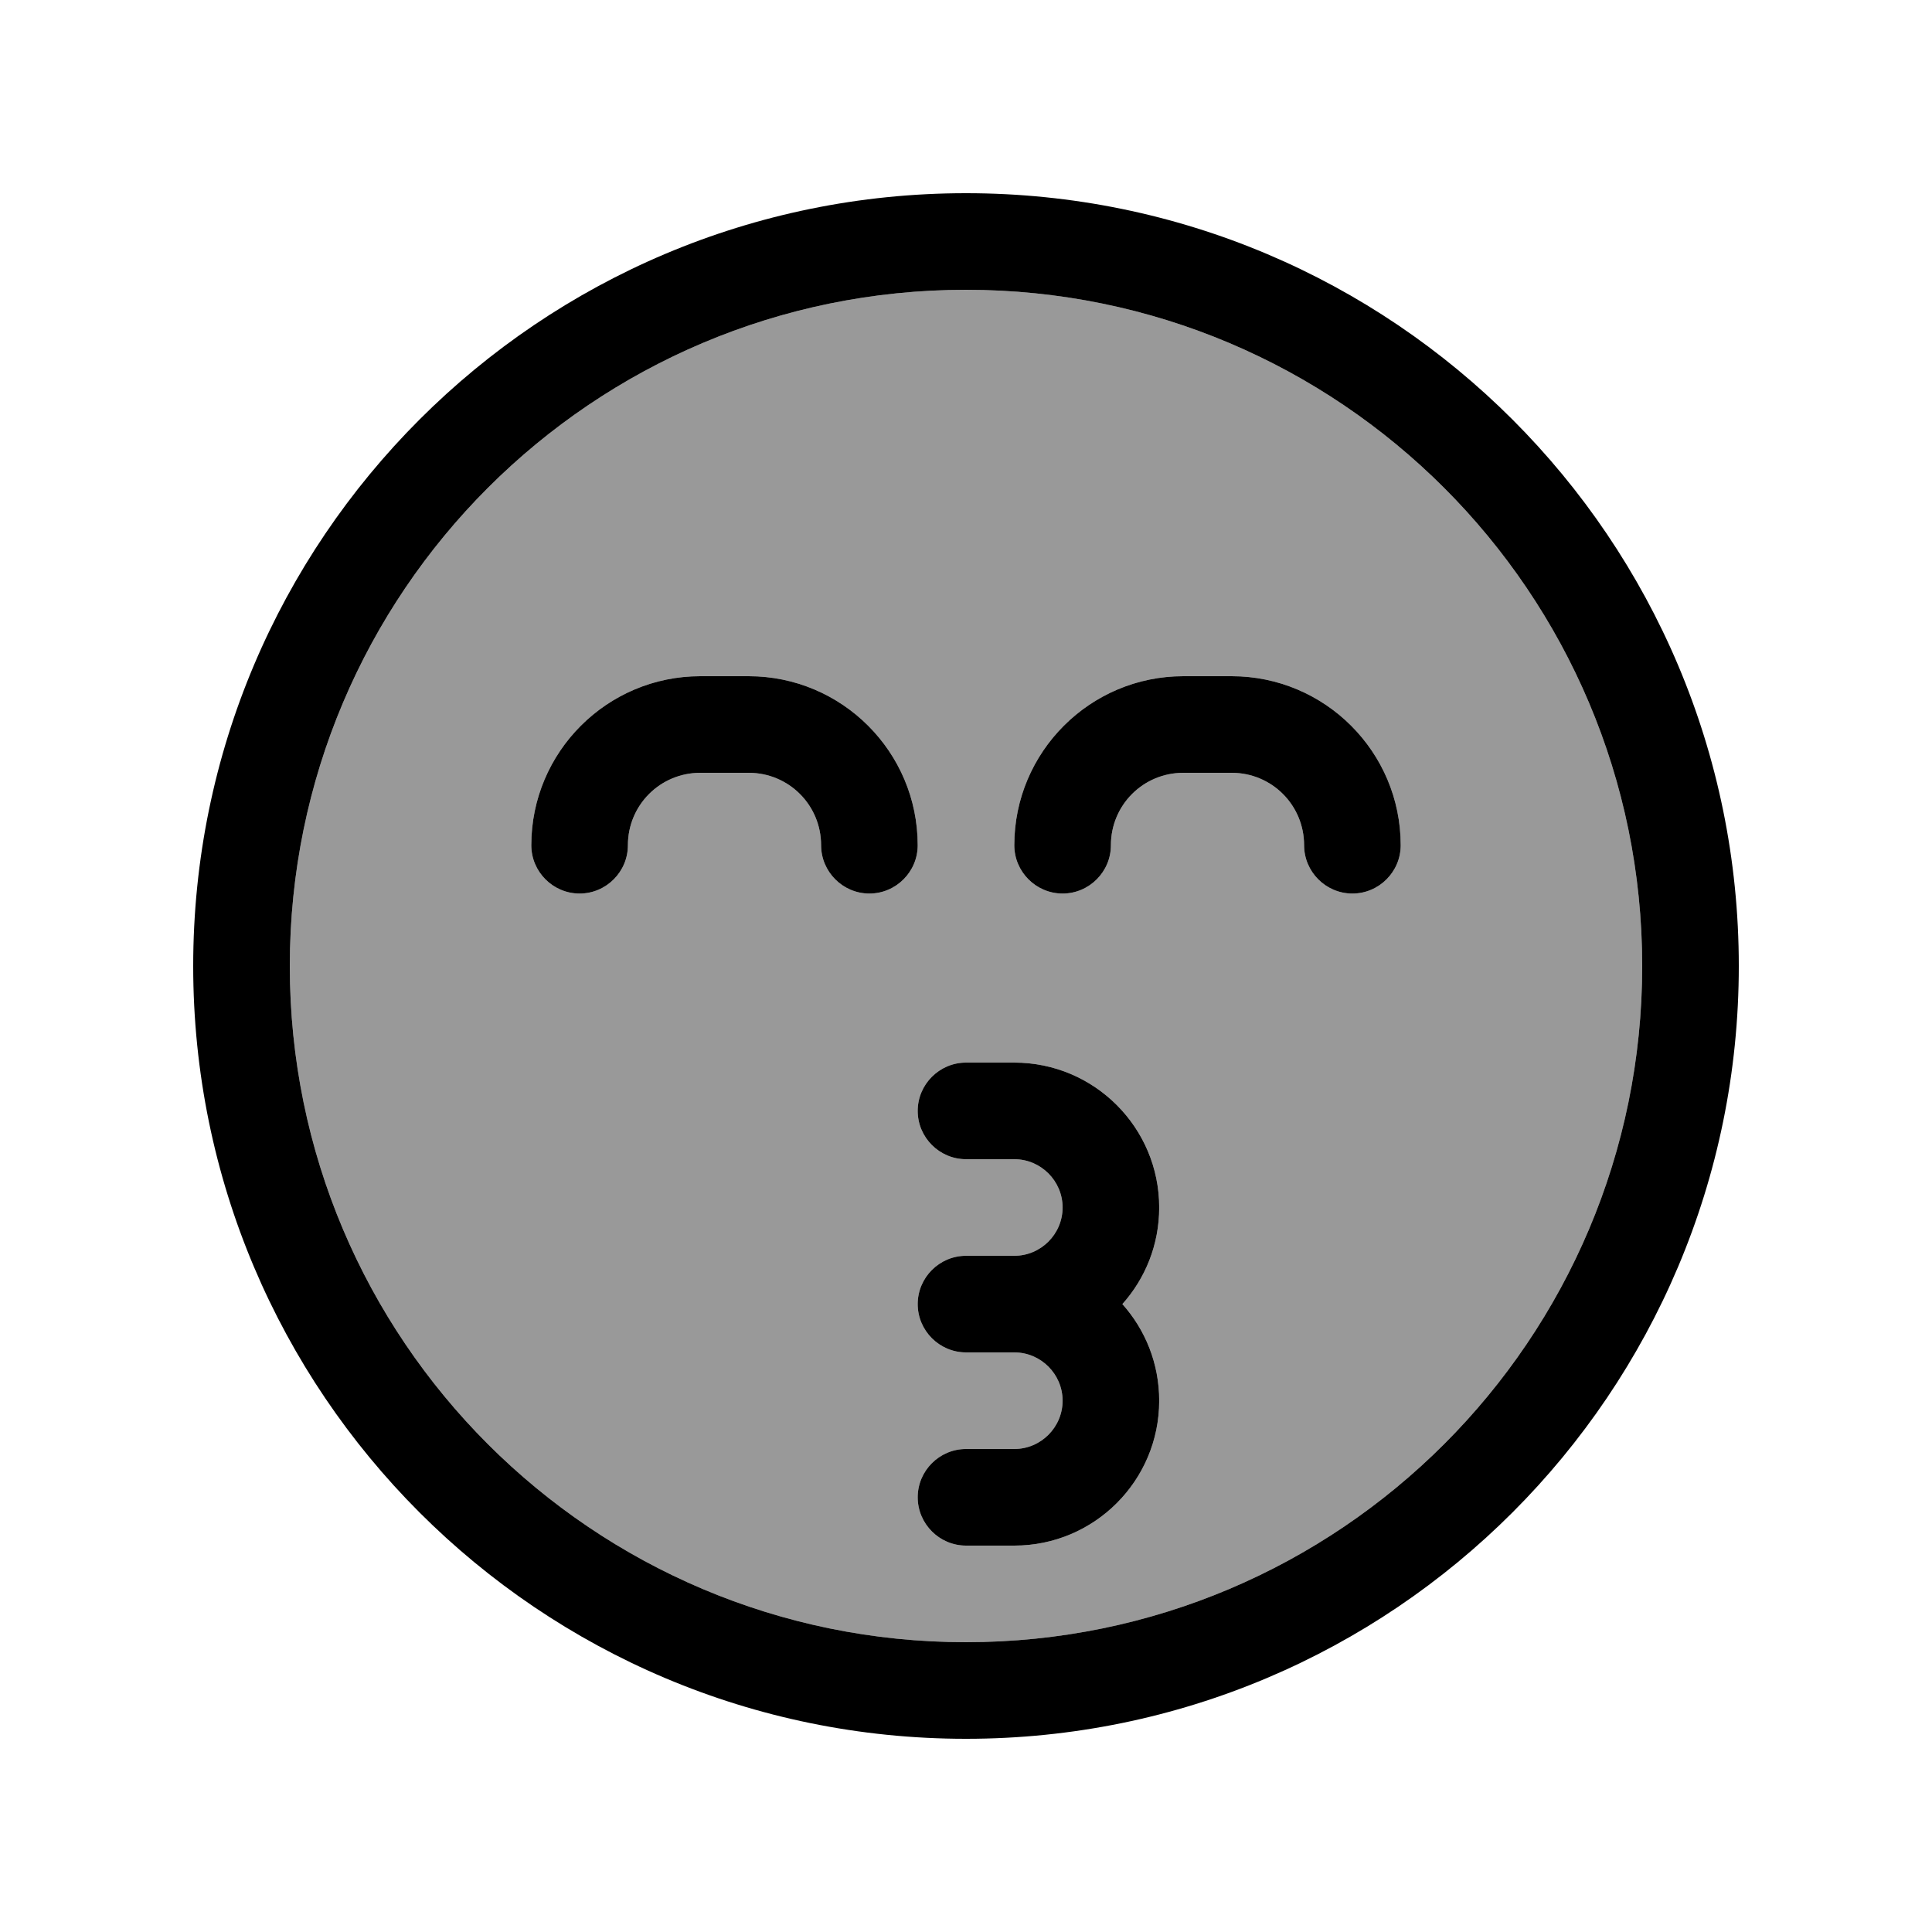 <svg xmlns="http://www.w3.org/2000/svg" viewBox="0 0 640 640"><!--! Font Awesome Pro 7.1.0 by @fontawesome - https://fontawesome.com License - https://fontawesome.com/license (Commercial License) Copyright 2025 Fonticons, Inc. --><path opacity=".4" fill="currentColor" d="M96 320C96 443.7 196.3 544 320 544C443.7 544 544 443.7 544 320C544 196.3 443.7 96 320 96C196.3 96 96 196.3 96 320zM176 280C176 249.1 201.1 224 232 224L248 224C278.9 224 304 249.1 304 280C304 288.8 296.8 296 288 296C279.2 296 272 288.8 272 280C272 266.7 261.3 256 248 256L232 256C218.7 256 208 266.7 208 280C208 288.8 200.8 296 192 296C183.2 296 176 288.8 176 280zM304 368C304 359.2 311.2 352 320 352L336 352C362.5 352 384 373.5 384 400C384 412.3 379.4 423.5 371.8 432C379.4 440.5 384 451.7 384 464C384 490.5 362.5 512 336 512L320 512C311.2 512 304 504.8 304 496C304 487.2 311.2 480 320 480L336 480C344.8 480 352 472.8 352 464C352 455.2 344.8 448 336 448L320 448C311.2 448 304 440.8 304 432C304 423.2 311.2 416 320 416L336 416C344.8 416 352 408.8 352 400C352 391.2 344.8 384 336 384L320 384C311.2 384 304 376.8 304 368zM336 280C336 249.1 361.1 224 392 224L408 224C438.9 224 464 249.1 464 280C464 288.8 456.8 296 448 296C439.2 296 432 288.8 432 280C432 266.7 421.3 256 408 256L392 256C378.7 256 368 266.7 368 280C368 288.8 360.8 296 352 296C343.2 296 336 288.8 336 280z"/><path fill="currentColor" d="M544 320C544 196.3 443.7 96 320 96C196.3 96 96 196.3 96 320C96 443.7 196.3 544 320 544C443.7 544 544 443.7 544 320zM64 320C64 178.6 178.6 64 320 64C461.4 64 576 178.6 576 320C576 461.4 461.4 576 320 576C178.6 576 64 461.4 64 320zM304 368C304 359.2 311.2 352 320 352L336 352C362.5 352 384 373.5 384 400C384 412.3 379.4 423.5 371.8 432C379.4 440.5 384 451.7 384 464C384 490.5 362.5 512 336 512L320 512C311.2 512 304 504.8 304 496C304 487.2 311.2 480 320 480L336 480C344.8 480 352 472.8 352 464C352 455.2 344.8 448 336 448L320 448C311.2 448 304 440.8 304 432C304 423.2 311.2 416 320 416L336 416C344.8 416 352 408.8 352 400C352 391.2 344.8 384 336 384L320 384C311.2 384 304 376.8 304 368zM232 256C218.7 256 208 266.7 208 280C208 288.8 200.8 296 192 296C183.2 296 176 288.8 176 280C176 249.1 201.1 224 232 224L248 224C278.9 224 304 249.1 304 280C304 288.8 296.8 296 288 296C279.2 296 272 288.8 272 280C272 266.7 261.3 256 248 256L232 256zM368 280C368 288.8 360.8 296 352 296C343.2 296 336 288.8 336 280C336 249.1 361.1 224 392 224L408 224C438.9 224 464 249.1 464 280C464 288.8 456.8 296 448 296C439.2 296 432 288.8 432 280C432 266.7 421.3 256 408 256L392 256C378.7 256 368 266.7 368 280z"/></svg>